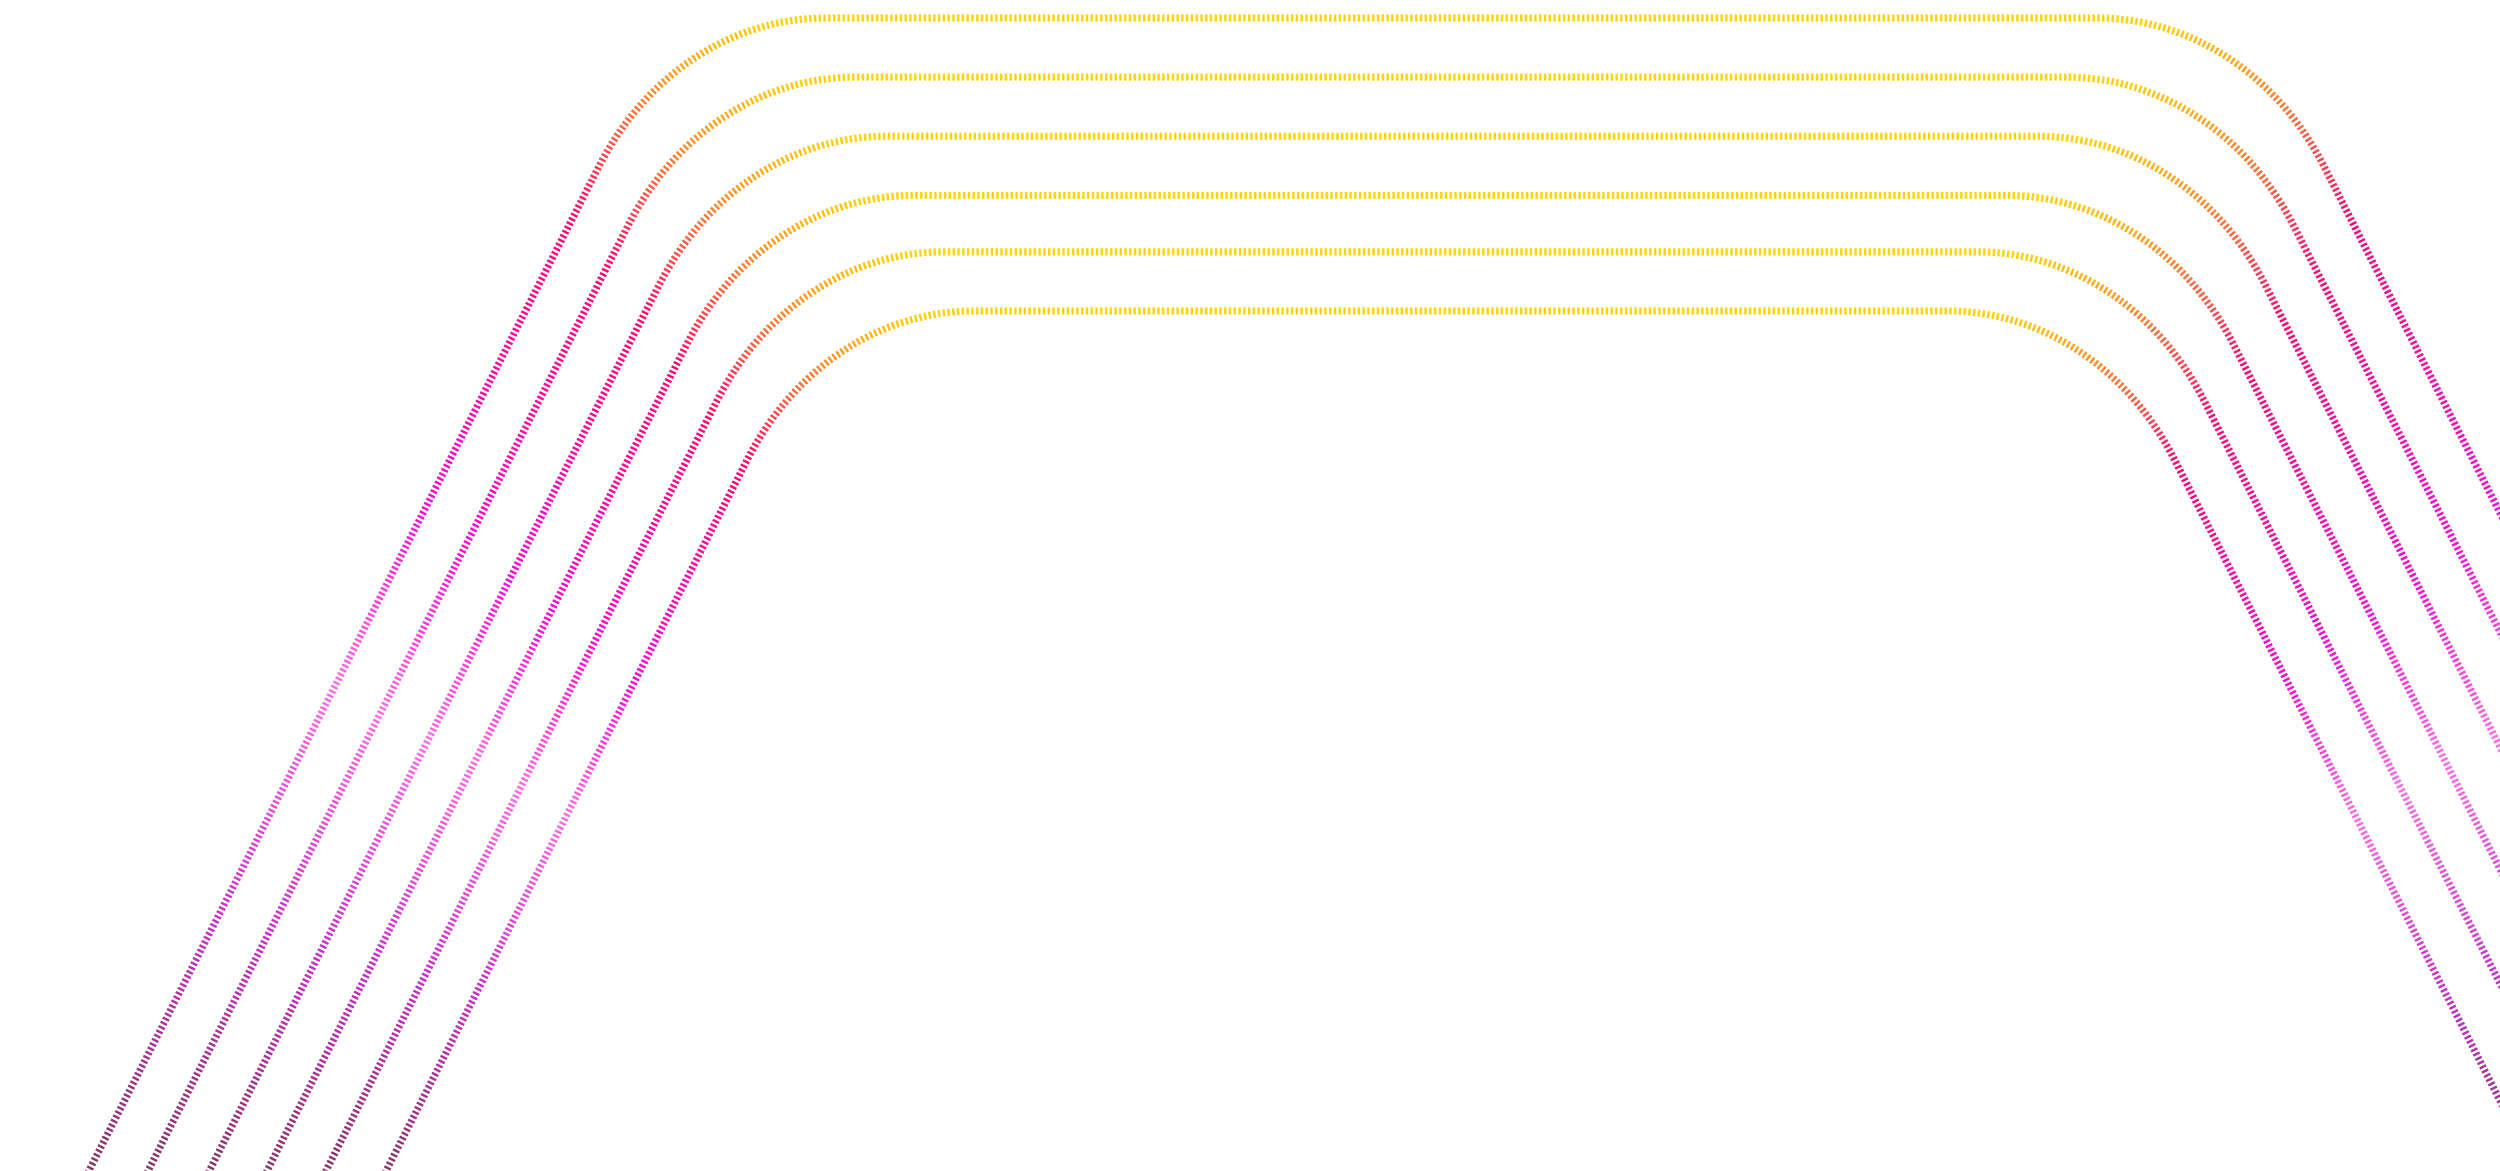<svg width="1048" height="491" viewBox="0 0 1048 491" fill="none" xmlns="http://www.w3.org/2000/svg">
<mask id="mask0_11_4" style="mask-type:luminance" maskUnits="userSpaceOnUse" x="0" y="-15" width="1216" height="506">
<path d="M0 -14.964H1216V491H0V-14.964Z" fill="white"/>
</mask>
<g mask="url(#mask0_11_4)">
<mask id="mask1_11_4" style="mask-type:luminance" maskUnits="userSpaceOnUse" x="0" y="-15" width="1216" height="506">
<path d="M1216 -14.964H0V491H1216V-14.964Z" fill="white"/>
</mask>
<g mask="url(#mask1_11_4)">
<path d="M29.486 506.108C106.093 355.244 167.028 235.243 250.879 70.112C270.529 31.415 306.864 7.536 346.163 7.536H879.146C918.445 7.536 954.759 31.374 974.409 70.07L1195.53 505.54" stroke="url(#paint0_linear_11_4)" stroke-width="3" stroke-dasharray="1 1"/>
<path d="M1170.74 506.677L961.625 94.858C941.975 56.161 905.661 32.323 866.362 32.323H358.379C319.08 32.323 282.748 56.196 263.098 94.893C184.029 250.607 126.076 364.736 54.001 506.677" stroke="url(#paint1_linear_11_4)" stroke-width="3" stroke-dasharray="1 1"/>
<path d="M79.095 507.815L276.201 119.646C295.851 80.95 332.165 57.112 371.464 57.112L854.447 57.112C893.746 57.112 930.069 80.968 949.719 119.665C1024.12 266.181 1079.12 374.499 1146.82 507.815" stroke="url(#paint2_linear_11_4)" stroke-width="3" stroke-dasharray="1 1"/>
<path d="M1119.98 506.108L936.323 144.434C916.674 105.738 880.36 81.9 841.061 81.9L383.078 81.899C343.778 81.899 307.464 105.738 287.815 144.434L103.873 506.677" stroke="url(#paint3_linear_11_4)" stroke-width="3" stroke-dasharray="1 1"/>
<path d="M129.148 505.54L300.502 168.085C320.152 129.388 356.466 105.55 395.765 105.55H828.748C868.047 105.55 904.361 129.388 924.011 168.085L1095.94 506.677" stroke="url(#paint4_linear_11_4)" stroke-width="3" stroke-dasharray="1 1"/>
<path d="M154.097 506.108L313.153 192.873C332.803 154.176 369.117 130.338 408.416 130.338L816.399 130.339C855.698 130.339 892.012 154.176 911.662 192.874L1071.01 506.677" stroke="url(#paint5_linear_11_4)" stroke-width="3" stroke-dasharray="1 1"/>
</g>
</g>
<defs>
<linearGradient id="paint0_linear_11_4" x1="612.508" y1="7.536" x2="612.508" y2="506.108" gradientUnits="userSpaceOnUse">
<stop stop-color="#FFD500"/>
<stop offset="0.17" stop-color="#FF006F"/>
<stop offset="0.405" stop-color="#FC00CE"/>
<stop offset="0.56" stop-color="#FF6AE1"/>
<stop offset="0.755" stop-color="#CA2AC8"/>
<stop offset="1" stop-color="#7C3252"/>
</linearGradient>
<linearGradient id="paint1_linear_11_4" x1="612.37" y1="32.323" x2="612.37" y2="506.677" gradientUnits="userSpaceOnUse">
<stop stop-color="#FFD500"/>
<stop offset="0.17" stop-color="#FF006F"/>
<stop offset="0.405" stop-color="#FC00CE"/>
<stop offset="0.56" stop-color="#FF6AE1"/>
<stop offset="0.755" stop-color="#CA2AC8"/>
<stop offset="1" stop-color="#7C3252"/>
</linearGradient>
<linearGradient id="paint2_linear_11_4" x1="612.958" y1="57.112" x2="612.958" y2="507.815" gradientUnits="userSpaceOnUse">
<stop stop-color="#FFD500"/>
<stop offset="0.17" stop-color="#FF006F"/>
<stop offset="0.405" stop-color="#FC00CE"/>
<stop offset="0.56" stop-color="#FF6AE1"/>
<stop offset="0.755" stop-color="#CA2AC8"/>
<stop offset="1" stop-color="#7C3252"/>
</linearGradient>
<linearGradient id="paint3_linear_11_4" x1="611.927" y1="81.899" x2="611.927" y2="506.677" gradientUnits="userSpaceOnUse">
<stop stop-color="#FFD500"/>
<stop offset="0.17" stop-color="#FF006F"/>
<stop offset="0.405" stop-color="#FC00CE"/>
<stop offset="0.56" stop-color="#FF6AE1"/>
<stop offset="0.755" stop-color="#CA2AC8"/>
<stop offset="1" stop-color="#7C3252"/>
</linearGradient>
<linearGradient id="paint4_linear_11_4" x1="612.544" y1="105.55" x2="612.544" y2="506.677" gradientUnits="userSpaceOnUse">
<stop stop-color="#FFD500"/>
<stop offset="0.17" stop-color="#FF006F"/>
<stop offset="0.405" stop-color="#FC00CE"/>
<stop offset="0.56" stop-color="#FF6AE1"/>
<stop offset="0.755" stop-color="#CA2AC8"/>
<stop offset="1" stop-color="#7C3252"/>
</linearGradient>
<linearGradient id="paint5_linear_11_4" x1="612.554" y1="130.338" x2="612.554" y2="506.677" gradientUnits="userSpaceOnUse">
<stop stop-color="#FFD500"/>
<stop offset="0.17" stop-color="#FF006F"/>
<stop offset="0.405" stop-color="#FC00CE"/>
<stop offset="0.56" stop-color="#FF6AE1"/>
<stop offset="0.755" stop-color="#CA2AC8"/>
<stop offset="1" stop-color="#7C3252"/>
</linearGradient>
</defs>
</svg>

